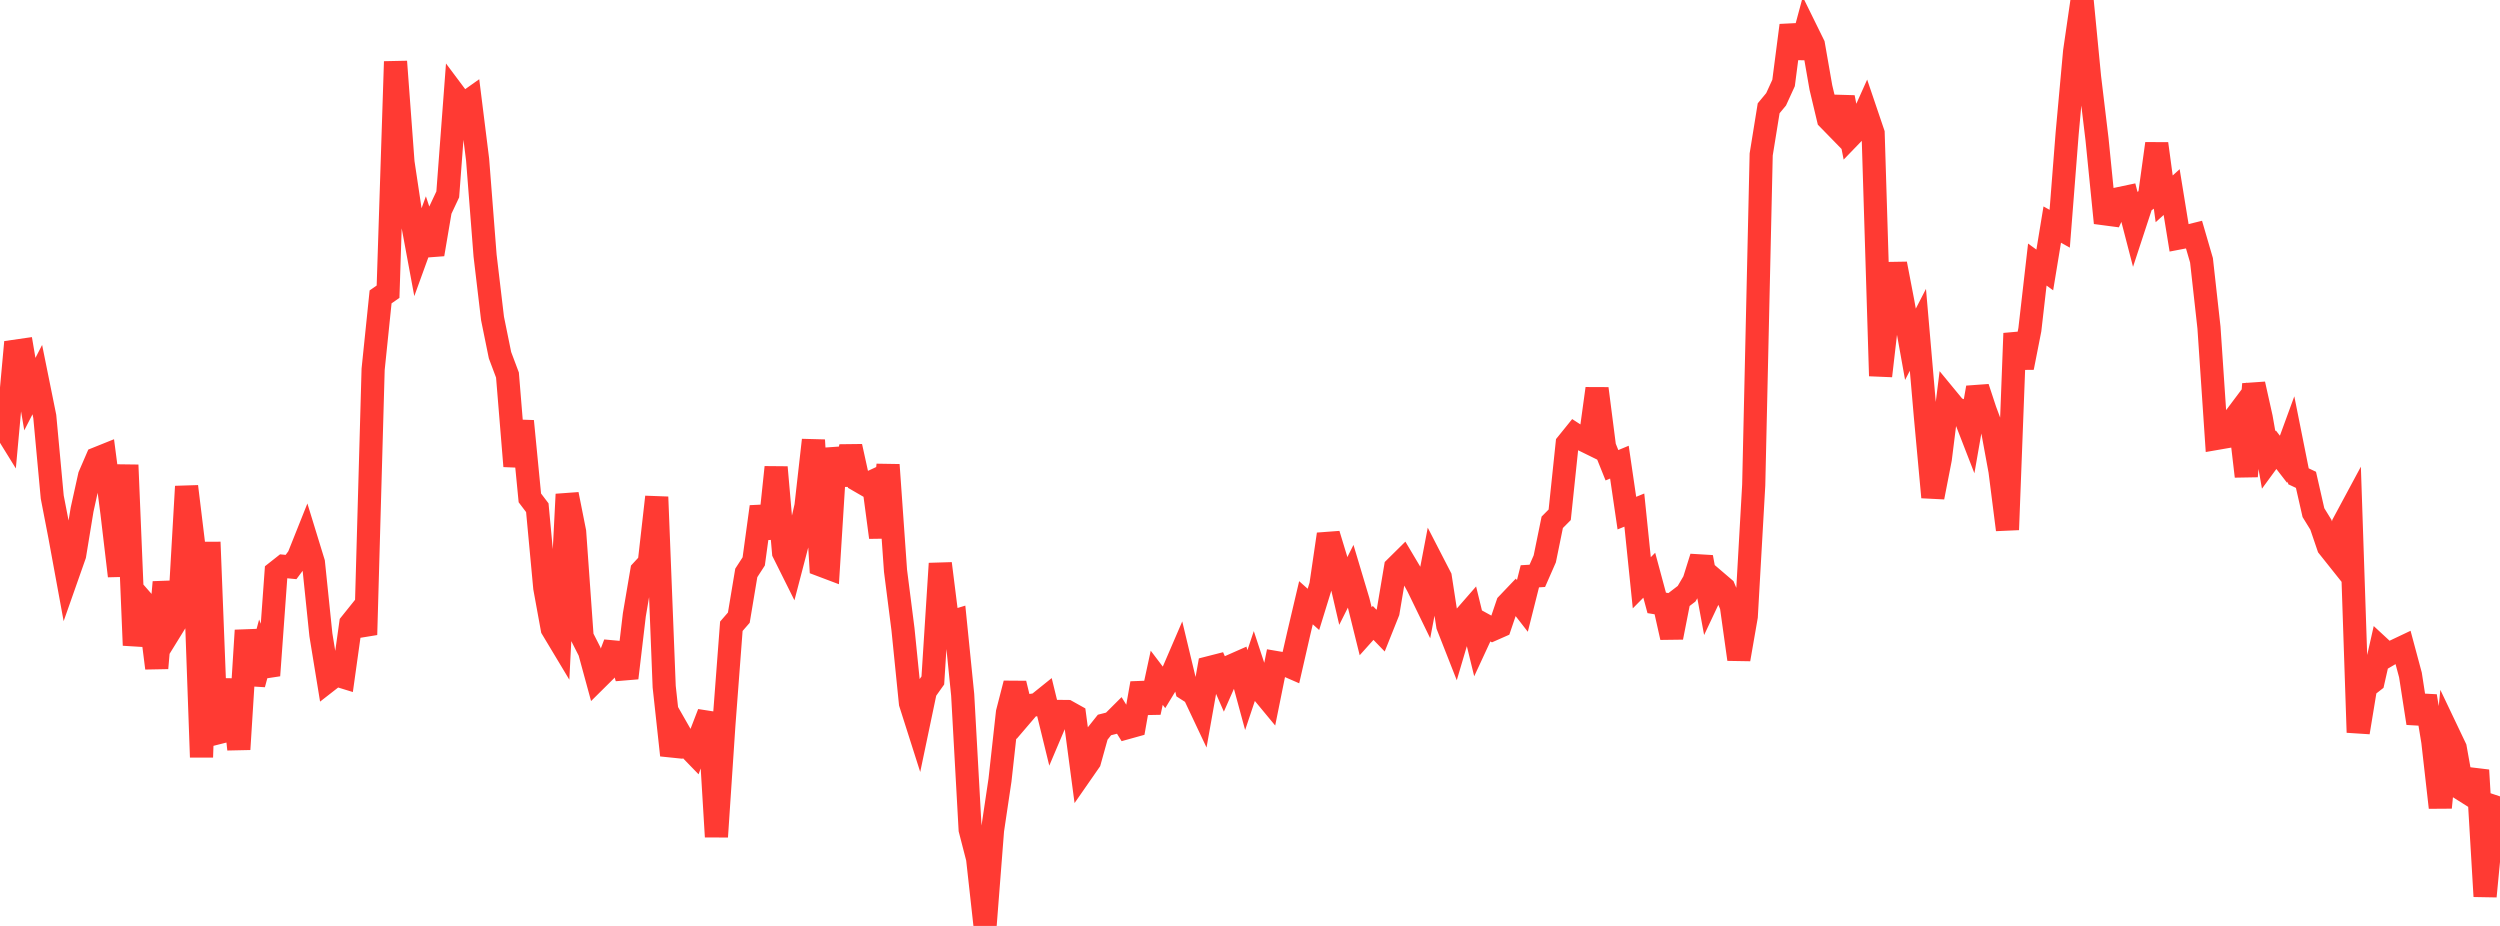 <?xml version="1.0" standalone="no"?>
<!DOCTYPE svg PUBLIC "-//W3C//DTD SVG 1.1//EN" "http://www.w3.org/Graphics/SVG/1.1/DTD/svg11.dtd">

<svg width="135" height="50" viewBox="0 0 135 50" preserveAspectRatio="none" 
  xmlns="http://www.w3.org/2000/svg"
  xmlns:xlink="http://www.w3.org/1999/xlink">


<polyline points="0.0, 22.724 0.403, 23.376 0.806, 18.967 1.209, 18.909 1.612, 21.283 2.015, 20.498 2.418, 22.491 2.821, 26.842 3.224, 28.923 3.627, 31.119 4.03, 29.974 4.433, 27.518 4.836, 25.695 5.239, 24.761 5.642, 24.599 6.045, 27.694 6.448, 31.102 6.851, 25.111 7.254, 34.845 7.657, 32.418 8.06, 32.88 8.463, 36.078 8.866, 31.438 9.269, 33.935 9.672, 33.282 10.075, 26.269 10.478, 29.583 10.881, 40.889 11.284, 29.276 11.687, 39.59 12.09, 39.488 12.493, 36.704 12.896, 40.462 13.299, 34.041 13.701, 36.949 14.104, 35.448 14.507, 36.475 14.91, 30.898 15.313, 30.58 15.716, 30.619 16.119, 30.077 16.522, 29.067 16.925, 30.379 17.328, 34.281 17.731, 36.747 18.134, 36.433 18.537, 36.557 18.94, 33.678 19.343, 33.176 19.746, 34.275 20.149, 19.941 20.552, 16.032 20.955, 15.752 21.358, 3.325 21.761, 8.763 22.164, 11.454 22.567, 13.621 22.97, 12.51 23.373, 13.732 23.776, 11.355 24.179, 10.497 24.582, 5.137 24.985, 5.675 25.388, 5.39 25.791, 8.62 26.194, 13.799 26.597, 17.2 27.0, 19.18 27.403, 20.253 27.806, 25.172 28.209, 22.743 28.612, 26.886 29.015, 27.417 29.418, 31.743 29.821, 33.952 30.224, 34.623 30.627, 26.693 31.03, 28.719 31.433, 34.389 31.836, 35.181 32.239, 36.659 32.642, 36.26 33.045, 35.196 33.448, 35.233 33.851, 36.611 34.254, 33.204 34.657, 30.83 35.06, 30.395 35.463, 26.837 35.866, 37.076 36.269, 40.78 36.672, 39.54 37.075, 40.246 37.478, 40.662 37.881, 39.559 38.284, 38.513 38.687, 45.185 39.09, 39.135 39.493, 33.818 39.896, 33.354 40.299, 30.938 40.701, 30.316 41.104, 27.364 41.507, 29.057 41.91, 25.233 42.313, 29.839 42.716, 30.647 43.119, 29.104 43.522, 27.334 43.925, 23.765 44.328, 30.513 44.731, 30.665 45.134, 24.209 45.537, 26.174 45.94, 24.109 46.343, 25.94 46.746, 26.173 47.149, 25.986 47.552, 29.018 47.955, 25.102 48.358, 30.822 48.761, 33.982 49.164, 37.971 49.567, 39.236 49.97, 37.313 50.373, 36.745 50.776, 30.432 51.179, 33.646 51.582, 33.523 51.985, 37.519 52.388, 44.796 52.791, 46.36 53.194, 50.0 53.597, 44.829 54.0, 42.121 54.403, 38.475 54.806, 36.908 55.209, 38.574 55.612, 38.103 56.015, 38.043 56.418, 37.719 56.821, 39.368 57.224, 38.418 57.627, 38.422 58.03, 38.647 58.433, 41.684 58.836, 41.104 59.239, 39.654 59.642, 39.148 60.045, 39.046 60.448, 38.644 60.851, 39.295 61.254, 39.183 61.657, 36.898 62.06, 38.468 62.463, 36.599 62.866, 37.13 63.269, 36.467 63.672, 35.531 64.075, 37.213 64.478, 37.471 64.881, 38.325 65.284, 36.059 65.687, 35.956 66.09, 36.876 66.493, 35.961 66.896, 35.783 67.299, 37.266 67.701, 36.063 68.104, 37.285 68.507, 37.772 68.91, 35.779 69.313, 35.848 69.716, 36.024 70.119, 34.262 70.522, 32.548 70.925, 32.907 71.328, 31.6 71.731, 28.849 72.134, 30.175 72.537, 31.915 72.94, 31.112 73.343, 32.459 73.746, 34.087 74.149, 33.638 74.552, 34.054 74.955, 33.046 75.358, 30.652 75.761, 30.254 76.164, 30.933 76.567, 31.67 76.97, 32.5 77.373, 30.39 77.776, 31.172 78.179, 33.786 78.582, 34.812 78.985, 33.449 79.388, 32.987 79.791, 34.638 80.194, 33.769 80.597, 33.99 81.0, 33.812 81.403, 32.624 81.806, 32.201 82.209, 32.72 82.612, 31.12 83.015, 31.096 83.418, 30.178 83.821, 28.204 84.224, 27.799 84.627, 23.96 85.03, 23.461 85.433, 23.723 85.836, 23.921 86.239, 20.984 86.642, 24.12 87.045, 25.124 87.448, 24.956 87.851, 27.709 88.254, 27.544 88.657, 31.47 89.06, 31.062 89.463, 32.557 89.866, 32.622 90.269, 34.42 90.672, 32.371 91.075, 32.062 91.478, 31.376 91.881, 30.088 92.284, 32.27 92.687, 31.415 93.09, 31.76 93.493, 32.718 93.896, 35.601 94.299, 33.286 94.701, 26.191 95.104, 8.342 95.507, 5.848 95.91, 5.362 96.313, 4.481 96.716, 1.372 97.119, 3.098 97.522, 1.598 97.925, 2.417 98.328, 4.725 98.731, 6.419 99.134, 6.832 99.537, 5.261 99.94, 7.322 100.343, 6.905 100.746, 6.006 101.149, 7.194 101.552, 20.3 101.955, 16.809 102.358, 14.245 102.761, 16.344 103.164, 18.592 103.567, 17.81 103.97, 22.47 104.373, 26.85 104.776, 24.783 105.179, 21.56 105.582, 22.049 105.985, 22.199 106.388, 23.238 106.791, 20.93 107.194, 22.154 107.597, 23.238 108.0, 25.431 108.403, 28.605 108.806, 18.001 109.209, 19.85 109.612, 17.802 110.015, 14.286 110.418, 14.578 110.821, 12.127 111.224, 12.352 111.627, 7.197 112.03, 2.775 112.433, 0.0 112.836, 4.164 113.239, 7.519 113.642, 11.543 114.045, 11.596 114.448, 10.722 114.851, 10.637 115.254, 12.191 115.657, 10.963 116.06, 10.679 116.463, 7.758 116.866, 10.738 117.269, 10.372 117.672, 12.85 118.075, 12.773 118.478, 12.673 118.881, 14.058 119.284, 17.687 119.687, 23.675 120.09, 23.605 120.493, 22.811 120.896, 22.274 121.299, 25.722 121.701, 20.741 122.104, 22.55 122.507, 24.836 122.91, 24.285 123.313, 24.806 123.716, 23.704 124.119, 25.72 124.522, 25.911 124.925, 27.681 125.328, 28.336 125.731, 29.52 126.134, 30.026 126.537, 28.289 126.94, 27.539 127.343, 39.55 127.746, 37.102 128.149, 36.788 128.552, 35.002 128.955, 35.375 129.358, 35.139 129.761, 34.948 130.164, 36.449 130.567, 39.052 130.97, 37.591 131.373, 40.045 131.776, 43.606 132.179, 39.545 132.582, 40.391 132.985, 42.644 133.388, 42.898 133.791, 41.591 134.194, 48.402 134.597, 44.211 135.0, 43.005" fill="none" stroke="#ff3a33" stroke-width="1.25"/>

</svg>